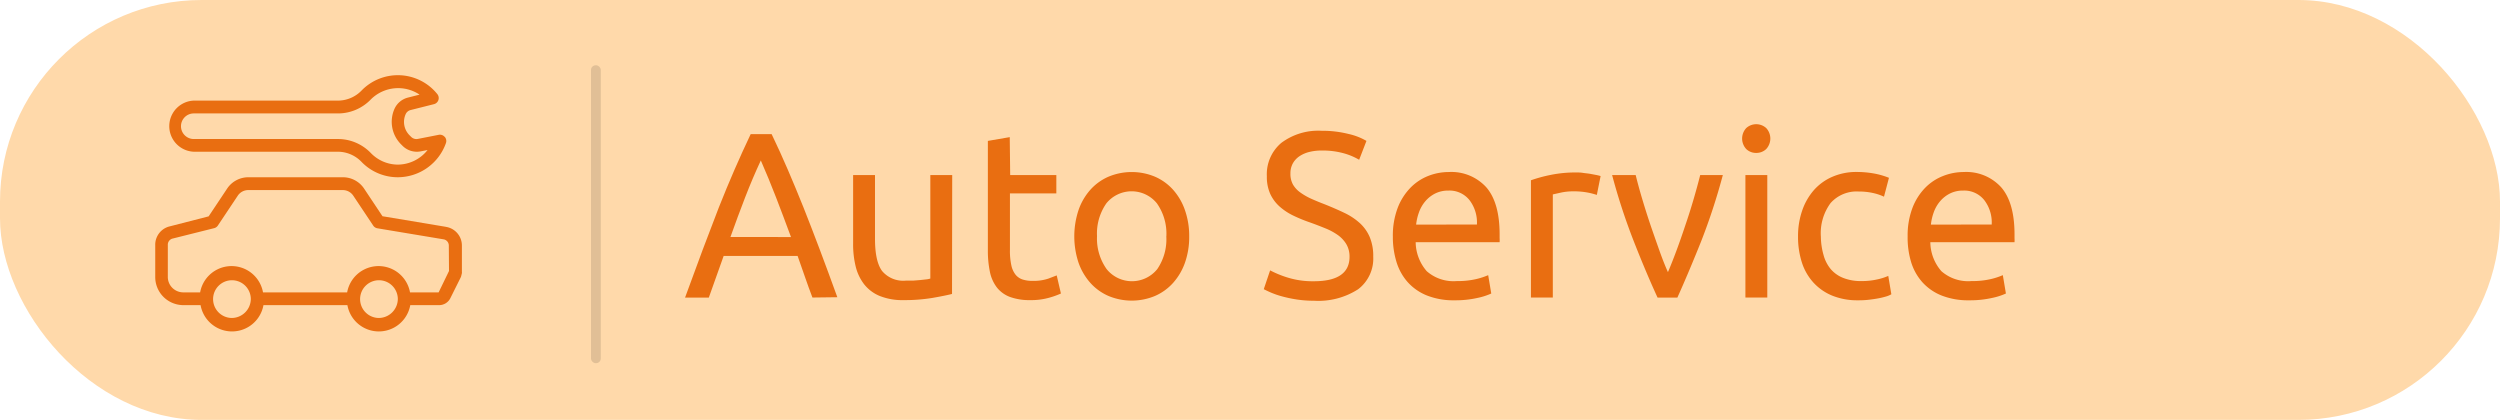 <svg xmlns="http://www.w3.org/2000/svg" viewBox="0 0 397.6 66.78"><defs><style>.cls-1{fill:#ffd9aa;}.cls-2{opacity:0.12;}.cls-3{fill:#e96e11;}</style></defs><title>auto-bottom-btn</title><g id="Warstwa_2" data-name="Warstwa 2"><g id="Warstwa_1-2" data-name="Warstwa 1"><rect class="cls-1" width="397.6" height="66.78" rx="32.07" ry="32.07"/><rect class="cls-2" x="93.99" y="10.38" width="1.56" height="47.38" rx="0.75" ry="0.75"/><path class="cls-3" d="M129.21,47.32q-.64-1.68-1.2-3.31t-1.16-3.31H115.09l-2.36,6.63h-3.78q1.5-4.12,2.81-7.62T114.32,33q1.25-3.15,2.49-6t2.58-5.67h3.33q1.35,2.81,2.58,5.67t2.49,6q1.25,3.15,2.57,6.65t2.81,7.62Zm-3.41-9.62q-1.2-3.26-2.38-6.31T121,25.52q-1.31,2.81-2.49,5.86t-2.34,6.31Z"/><path class="cls-3" d="M151.41,46.75q-1.2.3-3.17.64a27.2,27.2,0,0,1-4.55.34,9.65,9.65,0,0,1-3.78-.66,6.09,6.09,0,0,1-2.47-1.85,7.52,7.52,0,0,1-1.35-2.83,14.73,14.73,0,0,1-.41-3.61V27.84h3.48V38q0,3.56,1.12,5.09a4.38,4.38,0,0,0,3.78,1.54q.56,0,1.16,0l1.12-.09,1-.11a2.82,2.82,0,0,0,.62-.13V27.84h3.48Z"/><path class="cls-3" d="M160.66,27.84H168v2.92h-7.38v9a10.8,10.8,0,0,0,.22,2.42,3.62,3.62,0,0,0,.67,1.5,2.42,2.42,0,0,0,1.12.77,5,5,0,0,0,1.57.22,7.39,7.39,0,0,0,2.53-.36l1.33-.51.67,2.88a12.9,12.9,0,0,1-1.84.66,10.42,10.42,0,0,1-3,.39,9.08,9.08,0,0,1-3.28-.51,4.77,4.77,0,0,1-2.08-1.52,6.07,6.07,0,0,1-1.1-2.49,16.41,16.41,0,0,1-.32-3.43V22.41l3.48-.6Z"/><path class="cls-3" d="M189.13,37.58a12.31,12.31,0,0,1-.67,4.19A9.58,9.58,0,0,1,186.56,45a8.32,8.32,0,0,1-2.9,2.08,9.59,9.59,0,0,1-7.34,0,8.31,8.31,0,0,1-2.9-2.08,9.58,9.58,0,0,1-1.89-3.22,13.33,13.33,0,0,1,0-8.37,9.55,9.55,0,0,1,1.89-3.24,8.31,8.31,0,0,1,2.9-2.08,9.6,9.6,0,0,1,7.34,0,8.32,8.32,0,0,1,2.9,2.08,9.56,9.56,0,0,1,1.89,3.24A12.36,12.36,0,0,1,189.13,37.58Zm-3.63,0A8.38,8.38,0,0,0,184,32.35a5.17,5.17,0,0,0-8.05,0,8.38,8.38,0,0,0-1.48,5.22A8.38,8.38,0,0,0,176,42.8a5.17,5.17,0,0,0,8.05,0A8.38,8.38,0,0,0,185.49,37.58Z"/><path class="cls-3" d="M208.94,44.73q5.69,0,5.69-3.9a3.9,3.9,0,0,0-.51-2,4.9,4.9,0,0,0-1.37-1.46,9.52,9.52,0,0,0-2-1.07q-1.1-.45-2.34-.9a23.71,23.71,0,0,1-2.7-1.1,9.41,9.41,0,0,1-2.21-1.46,6.18,6.18,0,0,1-1.48-2,6.59,6.59,0,0,1-.54-2.81,6.51,6.51,0,0,1,2.32-5.32,9.79,9.79,0,0,1,6.4-1.91,16.92,16.92,0,0,1,4.29.51,9.8,9.8,0,0,1,2.83,1.1l-1.16,3a10.27,10.27,0,0,0-2.34-1,12.56,12.56,0,0,0-3.61-.47,8,8,0,0,0-1.95.22,5,5,0,0,0-1.57.67,3.34,3.34,0,0,0-1.07,1.14,3.25,3.25,0,0,0-.39,1.63,3.46,3.46,0,0,0,.41,1.76,4.06,4.06,0,0,0,1.16,1.25,9.94,9.94,0,0,0,1.74,1q1,.45,2.19.9,1.69.68,3.09,1.35a10.07,10.07,0,0,1,2.43,1.61,6.45,6.45,0,0,1,1.59,2.23,7.82,7.82,0,0,1,.56,3.13A6.12,6.12,0,0,1,216,46a11.66,11.66,0,0,1-7,1.83,18,18,0,0,1-2.83-.21,20.87,20.87,0,0,1-2.3-.49,13.28,13.28,0,0,1-1.74-.6q-.73-.32-1.14-.54L202,43a16.23,16.23,0,0,0,2.62,1.09A13.44,13.44,0,0,0,208.94,44.73Z"/><path class="cls-3" d="M221.52,37.62a12.42,12.42,0,0,1,.75-4.51,9.43,9.43,0,0,1,2-3.2A8.06,8.06,0,0,1,227.1,28a8.88,8.88,0,0,1,3.3-.64,7.5,7.5,0,0,1,6,2.45q2.1,2.45,2.1,7.47v.58a5.42,5.42,0,0,1,0,.66H225.15a7.13,7.13,0,0,0,1.76,4.61,6.44,6.44,0,0,0,4.79,1.57,12.79,12.79,0,0,0,3.09-.32,11.09,11.09,0,0,0,1.89-.62l.49,2.92a10.39,10.39,0,0,1-2.23.71,15.88,15.88,0,0,1-3.61.37,11.46,11.46,0,0,1-4.4-.77,8.2,8.2,0,0,1-3.05-2.12,8.62,8.62,0,0,1-1.78-3.2A13.52,13.52,0,0,1,221.52,37.62Zm13.37-1.91a5.85,5.85,0,0,0-1.18-3.88,4.06,4.06,0,0,0-3.35-1.52,4.59,4.59,0,0,0-2.12.47A5,5,0,0,0,226.69,32a5.6,5.6,0,0,0-1,1.72,8.46,8.46,0,0,0-.47,2Z"/><path class="cls-3" d="M250.73,27.43c.3,0,.64,0,1,.06s.77.09,1.14.15l1,.19a6.32,6.32,0,0,1,.69.17l-.6,3a11.64,11.64,0,0,0-1.37-.36,12,12,0,0,0-2.45-.21,9.1,9.1,0,0,0-1.93.21l-1.25.28V47.32h-3.48V28.67a23.55,23.55,0,0,1,3.07-.84A19.69,19.69,0,0,1,250.73,27.43Z"/><path class="cls-3" d="M274,27.84a98.2,98.2,0,0,1-3.43,10.49q-2,5-3.8,9h-3.15q-1.84-4-3.8-9a98.2,98.2,0,0,1-3.43-10.49h3.75q.45,1.84,1.07,3.91t1.31,4.12q.69,2,1.4,4t1.35,3.41q.64-1.5,1.35-3.41t1.4-4q.69-2,1.31-4.12t1.07-3.91Z"/><path class="cls-3" d="M279.31,24.32a2.23,2.23,0,0,1-1.59-.62,2.45,2.45,0,0,1,0-3.33,2.36,2.36,0,0,1,3.18,0,2.45,2.45,0,0,1,0,3.33A2.24,2.24,0,0,1,279.31,24.32Zm1.76,23h-3.48V27.84h3.48Z"/><path class="cls-3" d="M295.52,47.76a10.6,10.6,0,0,1-4.14-.75,8.32,8.32,0,0,1-3-2.1,8.71,8.71,0,0,1-1.82-3.2,13.27,13.27,0,0,1-.6-4.1,12.4,12.4,0,0,1,.66-4.12,9.71,9.71,0,0,1,1.85-3.24,8.31,8.31,0,0,1,2.94-2.13,9.51,9.51,0,0,1,3.88-.77,15.44,15.44,0,0,1,2.62.22,12.07,12.07,0,0,1,2.51.71l-.79,3a8.45,8.45,0,0,0-1.82-.6,10.29,10.29,0,0,0-2.19-.22,5.54,5.54,0,0,0-4.48,1.83,8.08,8.08,0,0,0-1.55,5.36A11,11,0,0,0,290,40.5a5.94,5.94,0,0,0,1.12,2.25,5,5,0,0,0,2,1.44,7.51,7.51,0,0,0,2.92.51,11.06,11.06,0,0,0,2.51-.26,9.09,9.09,0,0,0,1.76-.56l.49,2.92a3.66,3.66,0,0,1-.86.36,12.22,12.22,0,0,1-1.27.3q-.71.13-1.52.22A13.45,13.45,0,0,1,295.52,47.76Z"/><path class="cls-3" d="M303.39,37.62a12.42,12.42,0,0,1,.75-4.51,9.43,9.43,0,0,1,2-3.2A8.06,8.06,0,0,1,309,28a8.88,8.88,0,0,1,3.29-.64,7.5,7.5,0,0,1,6,2.45q2.1,2.45,2.1,7.47v.58a5.63,5.63,0,0,1,0,.66H307a7.12,7.12,0,0,0,1.76,4.61,6.44,6.44,0,0,0,4.79,1.57,12.79,12.79,0,0,0,3.09-.32,11.05,11.05,0,0,0,1.89-.62l.49,2.92a10.41,10.41,0,0,1-2.23.71,15.89,15.89,0,0,1-3.62.37,11.47,11.47,0,0,1-4.4-.77,8.21,8.21,0,0,1-3.05-2.12,8.62,8.62,0,0,1-1.78-3.2A13.52,13.52,0,0,1,303.39,37.62Zm13.37-1.91a5.85,5.85,0,0,0-1.18-3.88,4.06,4.06,0,0,0-3.35-1.52,4.58,4.58,0,0,0-2.12.47A5,5,0,0,0,308.56,32a5.57,5.57,0,0,0-1,1.72,8.41,8.41,0,0,0-.47,2Z"/><path class="cls-3" d="M70.89,36.07,60.83,34.39,57.91,30a4.06,4.06,0,0,0-3.38-1.81h-15A4.06,4.06,0,0,0,36.12,30l-2.94,4.41L27,36a3,3,0,0,0-2.31,3V44A4.46,4.46,0,0,0,26,47.22a4.52,4.52,0,0,0,3.17,1.31h2.73a5.08,5.08,0,0,0,10,0H55.25a5.08,5.08,0,0,0,10,0h4.56a2,2,0,0,0,1.82-1.12l1.64-3.29a1,1,0,0,0,.08-.22l.11-.45a1,1,0,0,0,0-.23V39.08a3,3,0,0,0-2.55-3Zm-34,14.5a3,3,0,1,1,3-3,3.05,3.05,0,0,1-3,3Zm23.38,0a3,3,0,1,1,3-3,3.05,3.05,0,0,1-3,3ZM71.41,43.1,69.76,46.5H65.21a5.08,5.08,0,0,0-10,0H41.83a5.08,5.08,0,0,0-10,0H29.14a2.47,2.47,0,0,1-1.73-.72A2.44,2.44,0,0,1,26.69,44V38.94a1,1,0,0,1,.77-1l6.59-1.65a1,1,0,0,0,.6-.42l3.16-4.74a2,2,0,0,1,1.69-.9h15a2,2,0,0,1,1.69.9l3.16,4.74a1,1,0,0,0,.68.44l10.5,1.75a1,1,0,0,1,.85,1Zm0,0"/><path class="cls-3" d="M70.73,21.78a1,1,0,0,0-1-.33l-3.26.64h0a1.18,1.18,0,0,1-1.08-.32l-.25-.25a3,3,0,0,1-.6-3.41,1.16,1.16,0,0,1,.77-.61L69,16.57a1,1,0,0,0,.53-1.63,8.05,8.05,0,0,0-12-.57A5.24,5.24,0,0,1,53.79,16h-23a4.07,4.07,0,0,0,0,8.13h23a5.24,5.24,0,0,1,3.73,1.64,8,8,0,0,0,5.76,2.42,8.14,8.14,0,0,0,7.64-5.43,1,1,0,0,0-.19-1Zm-7.45,4.4A6,6,0,0,1,59,24.36a7.26,7.26,0,0,0-5.18-2.25h-23a2,2,0,0,1,0-4.07h23A7.26,7.26,0,0,0,59,15.79a6.15,6.15,0,0,1,7.73-.74l-1.85.47a3.21,3.21,0,0,0-2.11,1.72,5.07,5.07,0,0,0,1,5.7l.25.25a3.22,3.22,0,0,0,2.91.88L68,23.86a6.07,6.07,0,0,1-4.75,2.32Zm0,0"/></g></g></svg>